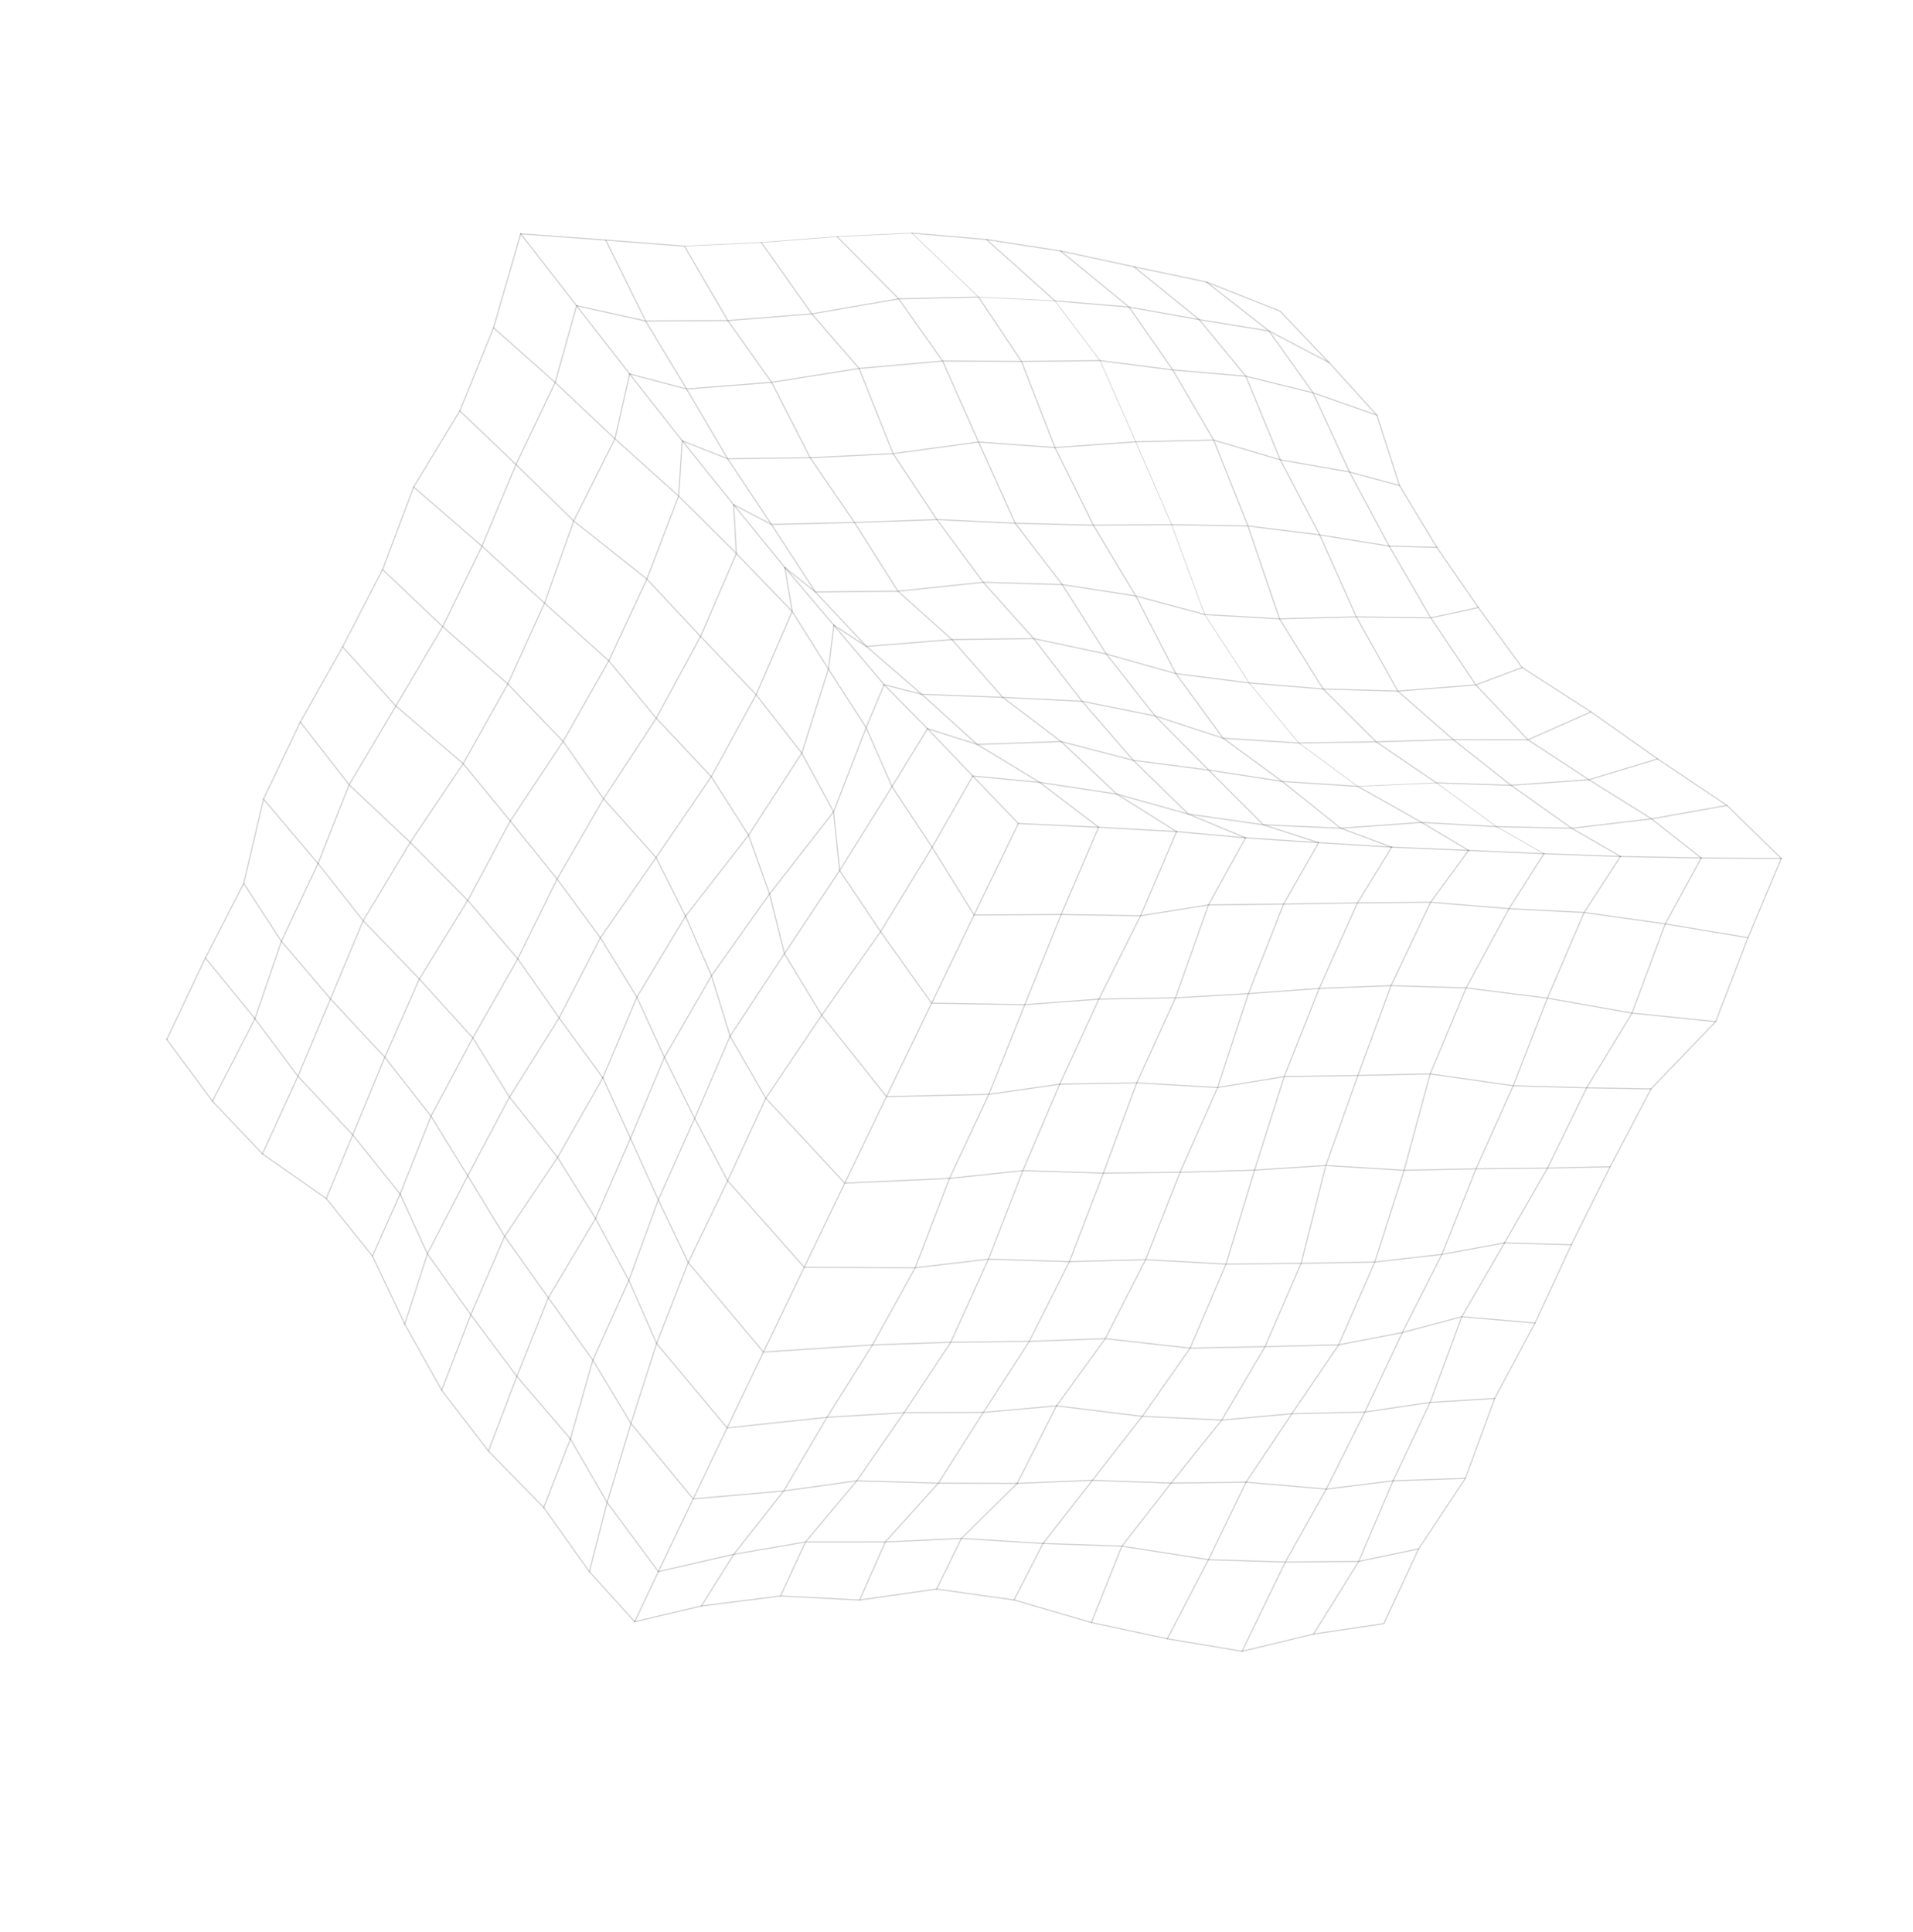 <?xml version="1.0" encoding="UTF-8"?> <svg xmlns="http://www.w3.org/2000/svg" width="1079" height="1090" viewBox="0 0 1079 1090" fill="none"><path d="M386.671 516.788L422.211 471.092L452.244 424.835L467.271 377.393L470.368 352.694" stroke="#222222" stroke-opacity="0.2" stroke-width="0.667" stroke-linecap="round" stroke-linejoin="round"></path><path d="M411.791 584.478L442.446 537.934L473.607 491.023L503.132 443.707L523.146 411.033" stroke="#222222" stroke-opacity="0.2" stroke-width="0.667" stroke-linecap="round" stroke-linejoin="round"></path><path d="M619.633 466.648L598.539 515.856L577.995 566.727L557.753 617.286L535.535 664.706L516.235 715.106L492.089 758.646L466.456 799.461L410.104 805.448L370.357 757.802L354.699 722.251L335.93 687.291L314.513 652.864L287.379 618.844L266.675 585.422L236.526 552.217L204.843 519.343L179.356 487.083L196.923 442.669L223.271 398.253L249.715 353.477L271.831 308.07L291.045 262.031L313.127 215.742L325.222 172.438" stroke="#222222" stroke-opacity="0.2" stroke-width="0.667" stroke-linecap="round" stroke-linejoin="round"></path><path d="M597.747 611.549L576.914 660.322L557.534 710.252L536.262 757.133L509.903 796.861L483.258 835.28L442.024 841.003L413.891 876.746L395.588 905.917" stroke="#222222" stroke-opacity="0.2" stroke-width="0.667" stroke-linecap="round" stroke-linejoin="round"></path><path d="M119.819 621.156L143.785 574.602" stroke="#222222" stroke-opacity="0.2" stroke-width="0.667" stroke-linecap="round" stroke-linejoin="round"></path><path d="M663.629 469.098L643.33 516.55L619.802 563.568L597.746 611.549L557.754 617.284L500.007 618.553L463.466 572.654L442.445 537.934L434.058 504.251L422.211 471.092L401.176 438.096L370.158 405.11L343.398 372.745L307.125 340.209L271.832 308.069L233.31 274.706" stroke="#222222" stroke-opacity="0.2" stroke-width="0.667" stroke-linecap="round" stroke-linejoin="round"></path><path d="M293.699 131.878L325.222 172.438L364.143 181.051L410.498 180.819L457.897 177.042L506.916 168.573L551.978 167.592L576.152 203.905L595.069 252.475L616.691 296.265L640.634 336.182L663.221 379.978L689.922 416.436L723.207 440.791L756.195 467.192L793.126 464.54L801.878 463.913L844.098 466.3L886.491 467.216L931.527 461.896L974.056 454.327L1004.7 484.231" stroke="#222222" stroke-opacity="0.2" stroke-width="0.667" stroke-linecap="round" stroke-linejoin="round"></path><path d="M94.066 586.323L115.866 540.357L137.449 498.333" stroke="#222222" stroke-opacity="0.2" stroke-width="0.667" stroke-linecap="round" stroke-linejoin="round"></path><path d="M931.236 614.232L908.163 658.135L886.313 702.143L865.798 746.284L843.053 788.818L826.513 833.904L800.155 873.682L780.543 915.84L740.841 921.765L700.55 931.454L658.391 924.389L615.564 915.22L571.922 902.505L528.228 896.356" stroke="#222222" stroke-opacity="0.2" stroke-width="0.667" stroke-linecap="round" stroke-linejoin="round"></path><path d="M472.113 133.459L506.918 168.572L531.659 203.655L551.957 249.353L572.626 295.178L599.143 329.742L640.636 336.182L679.524 346.662L721.714 349.059L765.05 347.961L807.027 348.526L833.837 342.737" stroke="#222222" stroke-opacity="0.2" stroke-width="0.667" stroke-linecap="round" stroke-linejoin="round"></path><path d="M785.744 835.27L766.399 880.737L740.84 921.765" stroke="#222222" stroke-opacity="0.2" stroke-width="0.667" stroke-linecap="round" stroke-linejoin="round"></path><path d="M429.415 136.774L457.898 177.042L484.542 207.849L503.758 255.902L528.47 293.11L572.624 295.179L616.692 296.265L660.82 295.955L703.898 296.717L744.332 301.706L765.049 347.962L788.427 389.847L819.635 417.198L852.316 442.968L886.492 467.216L914.025 483.103" stroke="#222222" stroke-opacity="0.2" stroke-width="0.667" stroke-linecap="round" stroke-linejoin="round"></path><path d="M595.925 793.002L573.731 836.717" stroke="#222222" stroke-opacity="0.2" stroke-width="0.667" stroke-linecap="round" stroke-linejoin="round"></path><path d="M325.222 172.438L355.134 210.95L384.819 248.666L413.811 284.7L423.128 296.128L442.681 320.14L454.456 333.972L470.368 352.696L480.985 365.283L498.675 386.236L523.145 411.034L551.175 419.907L598.494 418.306L629.89 447.912L670.289 459.22L707.023 464.441L712.565 465.248L743.722 475.345" stroke="#222222" stroke-opacity="0.2" stroke-width="0.667" stroke-linecap="round" stroke-linejoin="round"></path><path d="M702.806 836.054L681.628 879.775L658.392 924.388" stroke="#222222" stroke-opacity="0.2" stroke-width="0.667" stroke-linecap="round" stroke-linejoin="round"></path><path d="M371.354 886.502L342.44 847.502L321.729 811.659L334.402 767.208L354.699 722.249L371.315 676.794L355.587 642.074L374.765 596.374L401.304 550.396L386.67 516.789" stroke="#222222" stroke-opacity="0.2" stroke-width="0.667" stroke-linecap="round" stroke-linejoin="round"></path><path d="M1004.7 484.229L985.926 528.928L967.687 576.276L931.237 614.231L894.973 613.589L853.531 612.442L806.679 605.767L765.915 606.651L724.346 607.302L686.781 613.44L641.161 610.819L597.747 611.549" stroke="#222222" stroke-opacity="0.2" stroke-width="0.667" stroke-linecap="round" stroke-linejoin="round"></path><path d="M148.026 650.882L168.064 607.097L186.391 563.431L204.844 519.342L231.391 475.15L261.237 430.762L286.438 385.821L307.125 340.21L323.584 293.864L346.835 247.527L355.135 210.949" stroke="#222222" stroke-opacity="0.2" stroke-width="0.667" stroke-linecap="round" stroke-linejoin="round"></path><path d="M293.699 131.877L341.672 135.426L364.144 181.049L387.262 219.399L410.397 258.775L412.56 262.004L435.127 295.838L439.855 303.101L459.924 333.927L506.481 333.487L554.579 328.468L599.142 329.741L624.018 368.936L651.515 403.844L681.767 434.4L712.566 465.246L756.196 467.19L784.961 477.868L828.291 479.693L870.842 481.551L914.025 483.102L959.546 483.971L1004.7 484.23" stroke="#222222" stroke-opacity="0.2" stroke-width="0.667" stroke-linecap="round" stroke-linejoin="round"></path><path d="M848.625 701.07L824.502 742.712L806.648 791.06L785.744 835.268L748.064 839.952L724.969 881.096L700.549 931.452" stroke="#222222" stroke-opacity="0.2" stroke-width="0.667" stroke-linecap="round" stroke-linejoin="round"></path><path d="M179.357 487.081L148.637 450.725" stroke="#222222" stroke-opacity="0.2" stroke-width="0.667" stroke-linecap="round" stroke-linejoin="round"></path><path d="M278.379 184.904L313.129 215.74L346.836 247.526L382.776 279.8L415.344 312.208L446.809 344.9L467.272 377.393L488.534 410.447L503.132 443.706L525.746 477.92L549.447 516.118L598.541 515.854L643.331 516.549L681.615 510.45L724.017 509.972L765.657 509.331L806.922 508.942L851.142 512.569L893.512 514.697L939.273 521.153L985.926 528.928" stroke="#222222" stroke-opacity="0.2" stroke-width="0.667" stroke-linecap="round" stroke-linejoin="round"></path><path d="M321.73 811.66L291.528 776.394L265.531 741.596L241.089 707.267L225.684 673.518L243.125 629.629L266.675 585.421L292.046 540.866L314.209 495.838L340.41 450.563L370.158 405.111L395.147 359.023L415.343 312.209L413.811 284.699" stroke="#222222" stroke-opacity="0.2" stroke-width="0.667" stroke-linecap="round" stroke-linejoin="round"></path><path d="M249.127 784.176L265.531 741.596L284.639 697.364L314.515 652.863L340.034 607.947" stroke="#222222" stroke-opacity="0.2" stroke-width="0.667" stroke-linecap="round" stroke-linejoin="round"></path><path d="M371.355 886.502L390.984 845.473L410.105 805.447L430.61 762.649L453.623 714.848L476.487 667.358L500.007 618.554L525.478 565.852L549.446 516.119L574.36 464.524" stroke="#222222" stroke-opacity="0.2" stroke-width="0.667" stroke-linecap="round" stroke-linejoin="round"></path><path d="M748.064 839.954L702.805 836.055" stroke="#222222" stroke-opacity="0.2" stroke-width="0.667" stroke-linecap="round" stroke-linejoin="round"></path><path d="M275.497 818.517L291.529 776.394L309.271 732.039L335.931 687.29L355.588 642.075L340.034 607.948L359.214 562.453L338.664 528.977L314.209 495.839L287.812 463.089L261.237 430.763L223.272 398.253L193.243 364.851" stroke="#222222" stroke-opacity="0.2" stroke-width="0.667" stroke-linecap="round" stroke-linejoin="round"></path><path d="M680.472 159.088L715.787 186.683L749.638 204.515" stroke="#222222" stroke-opacity="0.2" stroke-width="0.667" stroke-linecap="round" stroke-linejoin="round"></path><path d="M341.672 135.426L386.021 138.836L410.499 180.818L435.225 215.665L456.962 258.212L481.971 294.748L528.469 293.108L554.579 328.468L583.022 360.191L610.321 395.563L639.241 428.89L670.289 459.218L702.513 472.603L721.151 473.854L743.723 475.343L768.254 476.832L784.961 477.868" stroke="#222222" stroke-opacity="0.2" stroke-width="0.667" stroke-linecap="round" stroke-linejoin="round"></path><path d="M573.732 836.72L529.248 836.605L499.343 869.791L484.839 902.544" stroke="#222222" stroke-opacity="0.2" stroke-width="0.667" stroke-linecap="round" stroke-linejoin="round"></path><path d="M332.424 886.536L306.662 850.35L275.498 818.515L249.127 784.175L228.282 746.867L241.09 707.266L263.812 663.245L287.38 618.842L315.365 574.145L338.664 528.975L370.057 483.703L401.177 438.095L426.491 391.859L446.809 344.9L442.683 320.138" stroke="#222222" stroke-opacity="0.2" stroke-width="0.667" stroke-linecap="round" stroke-linejoin="round"></path><path d="M143.783 574.602L115.865 540.358" stroke="#222222" stroke-opacity="0.2" stroke-width="0.667" stroke-linecap="round" stroke-linejoin="round"></path><path d="M259.352 231.773L291.045 262.03L323.584 293.865L364.866 326.621L395.146 359.024L426.49 391.861L452.244 424.836L470.173 457.942L473.606 491.025L496.687 525.539L525.478 565.853L577.995 566.727L619.802 563.569L663.001 562.863L704.122 560.496L744.055 557.532L784.573 555.995L826.951 557.261L872.784 563.039L920.503 571.455L967.686 576.278" stroke="#222222" stroke-opacity="0.2" stroke-width="0.667" stroke-linecap="round" stroke-linejoin="round"></path><path d="M386.022 138.837L429.415 136.773L472.112 133.459L514.326 131.465L551.978 167.591L595.036 169.718L620.463 203.427L640.639 249.218L660.82 295.954L679.523 346.662L704.594 385.239L732.547 419.093L765.803 443.56L810.193 441.595L844.099 466.299L870.842 481.552" stroke="#222222" stroke-opacity="0.2" stroke-width="0.4" stroke-linecap="round" stroke-linejoin="round"></path><path d="M702.513 472.603L681.614 510.451L663.002 562.862L641.161 610.819L622.33 661.726L603.186 711.642L580.54 756.616L554.649 796.696L529.247 836.603L483.258 835.28L454.337 869.805L440.228 900.254L395.587 905.917L357.992 914.764" stroke="#222222" stroke-opacity="0.2" stroke-width="0.667" stroke-linecap="round" stroke-linejoin="round"></path><path d="M225.683 673.518L198.948 640.147L168.063 607.097L143.783 574.602L158.735 530.968L179.356 487.082" stroke="#222222" stroke-opacity="0.2" stroke-width="0.667" stroke-linecap="round" stroke-linejoin="round"></path><path d="M228.281 746.868L210.076 708.514L184.042 676.066L148.026 650.882L119.818 621.156L94.066 586.324" stroke="#222222" stroke-opacity="0.2" stroke-width="0.667" stroke-linecap="round" stroke-linejoin="round"></path><path d="M598.173 141.551L639.592 150.474L676.449 180.313L702.71 212.234L722.127 259.392L761.154 266.198L789.35 273.878" stroke="#222222" stroke-opacity="0.2" stroke-width="0.667" stroke-linecap="round" stroke-linejoin="round"></path><path d="M959.546 483.971L939.273 521.153L920.505 571.453L894.974 613.589L872.866 658.873L848.628 701.071L813.284 707.565L775.424 711.882L733.898 712.604L691.526 713.021L646.175 710.528L603.187 711.642L557.535 710.252L516.237 715.104L453.624 714.848L410.412 666.046L391.815 630.888L411.792 584.478L401.306 550.396L434.059 504.25L470.175 457.94L488.535 410.447L498.677 386.234" stroke="#222222" stroke-opacity="0.2" stroke-width="0.667" stroke-linecap="round" stroke-linejoin="round"></path><path d="M556.422 135.117L598.172 141.552L636.873 173.22L676.448 180.315L715.785 186.685L740.595 221.573L761.153 266.199L783.515 308.029" stroke="#222222" stroke-opacity="0.2" stroke-width="0.667" stroke-linecap="round" stroke-linejoin="round"></path><path d="M514.327 131.467L556.423 135.117L595.036 169.72L636.874 173.22L661.466 208.665L702.71 212.236L740.596 221.572L776.603 234.179L789.35 273.88L810.425 308.753L833.836 342.738L858.547 376.56L897.402 401.558" stroke="#222222" stroke-opacity="0.2" stroke-width="0.667" stroke-linecap="round" stroke-linejoin="round"></path><path d="M340.035 607.948L315.365 574.146L292.047 540.867L263.851 507.889L231.391 475.15L196.924 442.668L169.399 407.289" stroke="#222222" stroke-opacity="0.2" stroke-width="0.667" stroke-linecap="round" stroke-linejoin="round"></path><path d="M639.591 150.475L680.471 159.089L721.932 175.438L749.637 204.516L776.602 234.179" stroke="#222222" stroke-opacity="0.2" stroke-width="0.667" stroke-linecap="round" stroke-linejoin="round"></path><path d="M306.661 850.351L321.731 811.659" stroke="#222222" stroke-opacity="0.2" stroke-width="0.667" stroke-linecap="round" stroke-linejoin="round"></path><path d="M865.801 746.285L824.506 742.715L790.964 751.654L769.824 796.513L748.068 839.955" stroke="#222222" stroke-opacity="0.2" stroke-width="0.667" stroke-linecap="round" stroke-linejoin="round"></path><path d="M826.513 833.902L785.746 835.269" stroke="#222222" stroke-opacity="0.2" stroke-width="0.667" stroke-linecap="round" stroke-linejoin="round"></path><path d="M743.723 475.344L724.016 509.973L704.123 560.496L686.78 613.441L665.594 661.255L646.173 710.529L623.418 755.094L595.924 793.003L554.649 796.696L509.903 796.862L466.456 799.459L442.024 841.004L390.984 845.472L355.88 802.937L334.402 767.208L309.27 732.039L284.639 697.364L263.811 663.246L243.125 629.629L217.048 596.372L186.391 563.431L158.736 530.968L137.449 498.334L148.637 450.725L169.398 407.288L193.242 364.85L215.787 321.253L233.31 274.706L259.352 231.772L278.378 184.905L293.699 131.877" stroke="#222222" stroke-opacity="0.2" stroke-width="0.667" stroke-linecap="round" stroke-linejoin="round"></path><path d="M184.042 676.066L198.949 640.147L217.048 596.371L236.527 552.215L263.85 507.887L287.812 463.088L317.599 418.188L343.398 372.745L364.867 326.62L382.775 279.8L384.82 248.664" stroke="#222222" stroke-opacity="0.2" stroke-width="0.667" stroke-linecap="round" stroke-linejoin="round"></path><path d="M210.076 708.514L225.684 673.518" stroke="#222222" stroke-opacity="0.2" stroke-width="0.667" stroke-linecap="round" stroke-linejoin="round"></path><path d="M357.993 914.766L332.424 886.538L342.441 847.503L355.881 802.938L370.359 757.802L388.183 712.164L410.411 666.047L431.945 619.469L463.467 572.656L496.688 525.539L525.746 477.922L548.712 437.733" stroke="#222222" stroke-opacity="0.2" stroke-width="0.667" stroke-linecap="round" stroke-linejoin="round"></path><path d="M886.313 702.145L848.627 701.073" stroke="#222222" stroke-opacity="0.2" stroke-width="0.667" stroke-linecap="round" stroke-linejoin="round"></path><path d="M914.025 483.101L893.512 514.696L872.785 563.036L853.531 612.441L832.524 659.298L813.283 707.564L790.962 751.651L755.041 758.605L713.529 759.614L671.286 760.449L623.419 755.092L580.541 756.614L536.262 757.132L492.09 758.643L430.61 762.647L388.182 712.161L371.316 676.792L391.814 630.887L374.766 596.372L359.215 562.45L386.671 516.787L370.056 483.702L340.411 450.561L317.6 418.187L286.438 385.819L249.716 353.474L215.787 321.251" stroke="#222222" stroke-opacity="0.2" stroke-width="0.667" stroke-linecap="round" stroke-linejoin="round"></path><path d="M548.712 437.732L574.361 464.523L619.634 466.646" stroke="#222222" stroke-opacity="0.2" stroke-width="0.667" stroke-linecap="round" stroke-linejoin="round"></path><path d="M523.146 411.035L548.712 437.734L586.478 441.338L629.892 447.912L663.631 469.1" stroke="#222222" stroke-opacity="0.2" stroke-width="0.667" stroke-linecap="round" stroke-linejoin="round"></path><path d="M784.962 477.867L765.657 509.33L744.056 557.53L724.346 607.301L707.615 660.031L691.525 713.019L671.287 760.449L644.293 798.904L616.145 834.997L588.318 870.633L542.265 867.803L499.342 869.787L454.337 869.803L413.892 876.745L371.355 886.5L357.993 914.763" stroke="#222222" stroke-opacity="0.2" stroke-width="0.667" stroke-linecap="round" stroke-linejoin="round"></path><path d="M870.842 481.554L851.141 512.572L826.952 557.262L806.679 605.769L791.964 660.131L775.424 711.885L755.041 758.609L728.679 797.444L702.806 836.056L660.569 836.563L632.792 872.147L615.565 915.222" stroke="#222222" stroke-opacity="0.2" stroke-width="0.667" stroke-linecap="round" stroke-linejoin="round"></path><path d="M843.053 788.817L806.649 791.06L769.822 796.511L728.679 797.442L689.114 801.015L644.292 798.905L595.924 793.003" stroke="#222222" stroke-opacity="0.2" stroke-width="0.667" stroke-linecap="round" stroke-linejoin="round"></path><path d="M828.291 479.694L806.921 508.942L784.574 555.994L765.914 606.652L747.819 657.403L733.897 712.604L713.529 759.615L689.115 801.016L660.568 836.561L616.145 834.998L573.731 836.718L542.264 867.804L528.229 896.355L484.837 902.542L440.228 900.254" stroke="#222222" stroke-opacity="0.2" stroke-width="0.667" stroke-linecap="round" stroke-linejoin="round"></path><path d="M588.316 870.635L571.921 902.505" stroke="#222222" stroke-opacity="0.2" stroke-width="0.667" stroke-linecap="round" stroke-linejoin="round"></path><path d="M908.165 658.134L872.866 658.872L832.525 659.298L791.964 660.128L747.82 657.402L707.616 660.032L665.595 661.253L622.33 661.725L576.914 660.321L535.536 664.703L476.487 667.356L431.945 619.467L411.792 584.477" stroke="#222222" stroke-opacity="0.2" stroke-width="0.667" stroke-linecap="round" stroke-linejoin="round"></path><path d="M800.155 873.681L766.4 880.736L724.971 881.097L681.628 879.774L632.792 872.145L588.317 870.634" stroke="#222222" stroke-opacity="0.2" stroke-width="0.667" stroke-linecap="round" stroke-linejoin="round"></path><path d="M355.135 210.95L387.262 219.401L435.225 215.667L484.541 207.849L531.657 203.656L576.152 203.905L620.463 203.428L661.465 208.664L684.593 248.266L703.897 296.718L721.712 349.06L746.255 388.63L776.197 418.453L810.192 441.596L852.315 442.968L896.205 439.82L934.976 428.102L974.056 454.327" stroke="#222222" stroke-opacity="0.2" stroke-width="0.667" stroke-linecap="round" stroke-linejoin="round"></path><path d="M384.82 248.665L410.397 258.776L456.963 258.212L503.758 255.902L551.956 249.353L595.07 252.474L640.64 249.218L684.594 248.265L722.127 259.392L744.333 301.706L783.516 308.027L807.026 348.525L832.414 386.337L861.81 417.297L896.206 439.819L931.528 461.895L959.546 483.971" stroke="#222222" stroke-opacity="0.2" stroke-width="0.667" stroke-linecap="round" stroke-linejoin="round"></path><path d="M783.515 308.027L810.424 308.751" stroke="#222222" stroke-opacity="0.2" stroke-width="0.667" stroke-linecap="round" stroke-linejoin="round"></path><path d="M413.813 284.698L435.128 295.839L481.973 294.749L506.482 333.487L536.94 360.758L565.55 393.351L598.496 418.305L639.242 428.891L681.768 434.401L723.209 440.79L765.804 443.561L801.88 463.912L828.292 479.694" stroke="#222222" stroke-opacity="0.2" stroke-width="0.667" stroke-linecap="round" stroke-linejoin="round"></path><path d="M442.683 320.14L459.924 333.929L471.21 345.974L488.701 364.642L519.903 391.634L565.55 393.352L610.322 395.566L651.515 403.846L689.923 416.437L732.548 419.095L776.199 418.453L819.635 417.199L861.811 417.299L897.402 401.558L934.978 428.103" stroke="#222222" stroke-opacity="0.2" stroke-width="0.667" stroke-linecap="round" stroke-linejoin="round"></path><path d="M498.676 386.234L519.902 391.632L551.175 419.905L586.477 441.336L619.633 466.646L663.629 469.098L682.121 470.762L702.513 472.603" stroke="#222222" stroke-opacity="0.2" stroke-width="0.667" stroke-linecap="round" stroke-linejoin="round"></path><path d="M470.369 352.694L488.7 364.64L536.938 360.758L583.022 360.192L624.017 368.937L663.221 379.977L704.594 385.239L746.255 388.629L788.427 389.846L832.414 386.337L858.546 376.559" stroke="#222222" stroke-opacity="0.2" stroke-width="0.667" stroke-linecap="round" stroke-linejoin="round"></path></svg> 